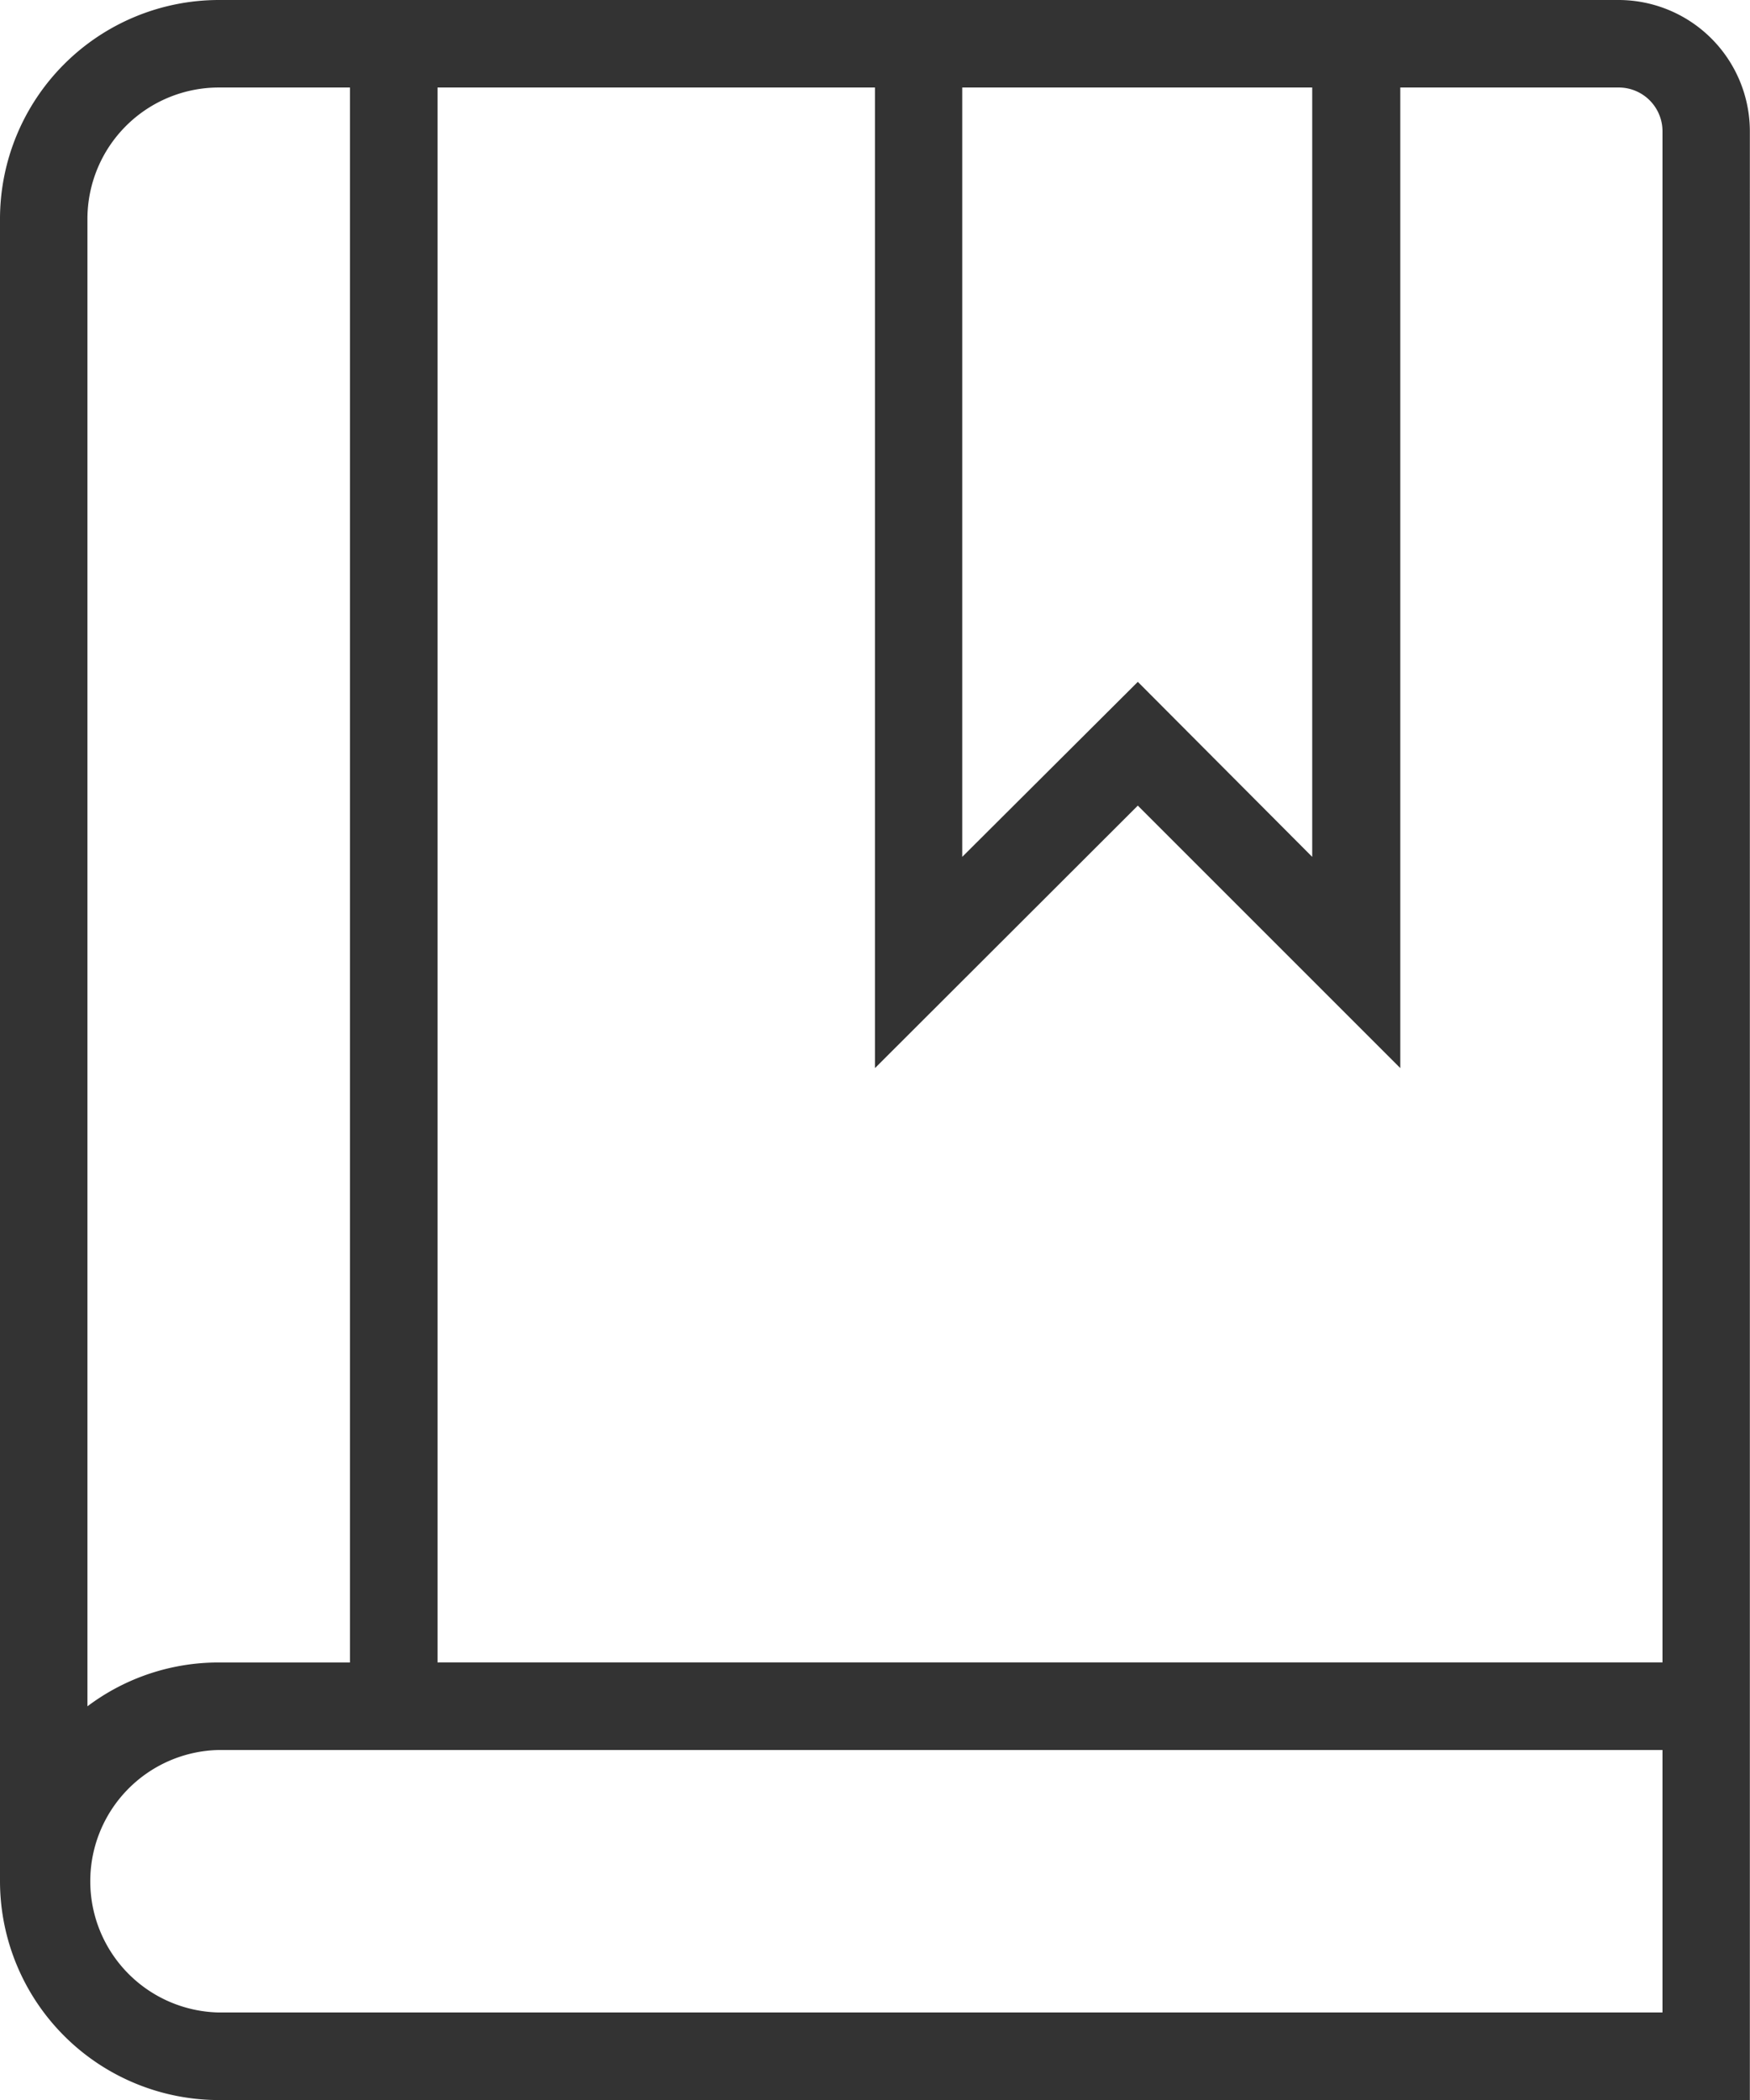 <svg xmlns="http://www.w3.org/2000/svg" width="24.916" height="29.899" viewBox="0 0 24.916 29.899"><path d="M25.047,0H5.114A3.119,3.119,0,0,0,2,3.114v23.67A3.119,3.119,0,0,0,5.114,29.9h21.8V1.869A1.871,1.871,0,0,0,25.047,0Zm.623,1.869v21.8H8.229V1.246h6.229V15.207L18.2,11.47l3.737,3.737V1.246h3.114A.623.623,0,0,1,25.67,1.869ZM15.7,1.246h4.983V12.2L18.2,9.708,15.7,12.2Zm-10.589,0H6.983V23.67H5.114a3.1,3.1,0,0,0-1.869.624V3.114A1.871,1.871,0,0,1,5.114,1.246Zm0,27.407a1.869,1.869,0,0,1,0-3.737H25.67v3.737Z" transform="translate(-2)" fill="#333"/></svg>